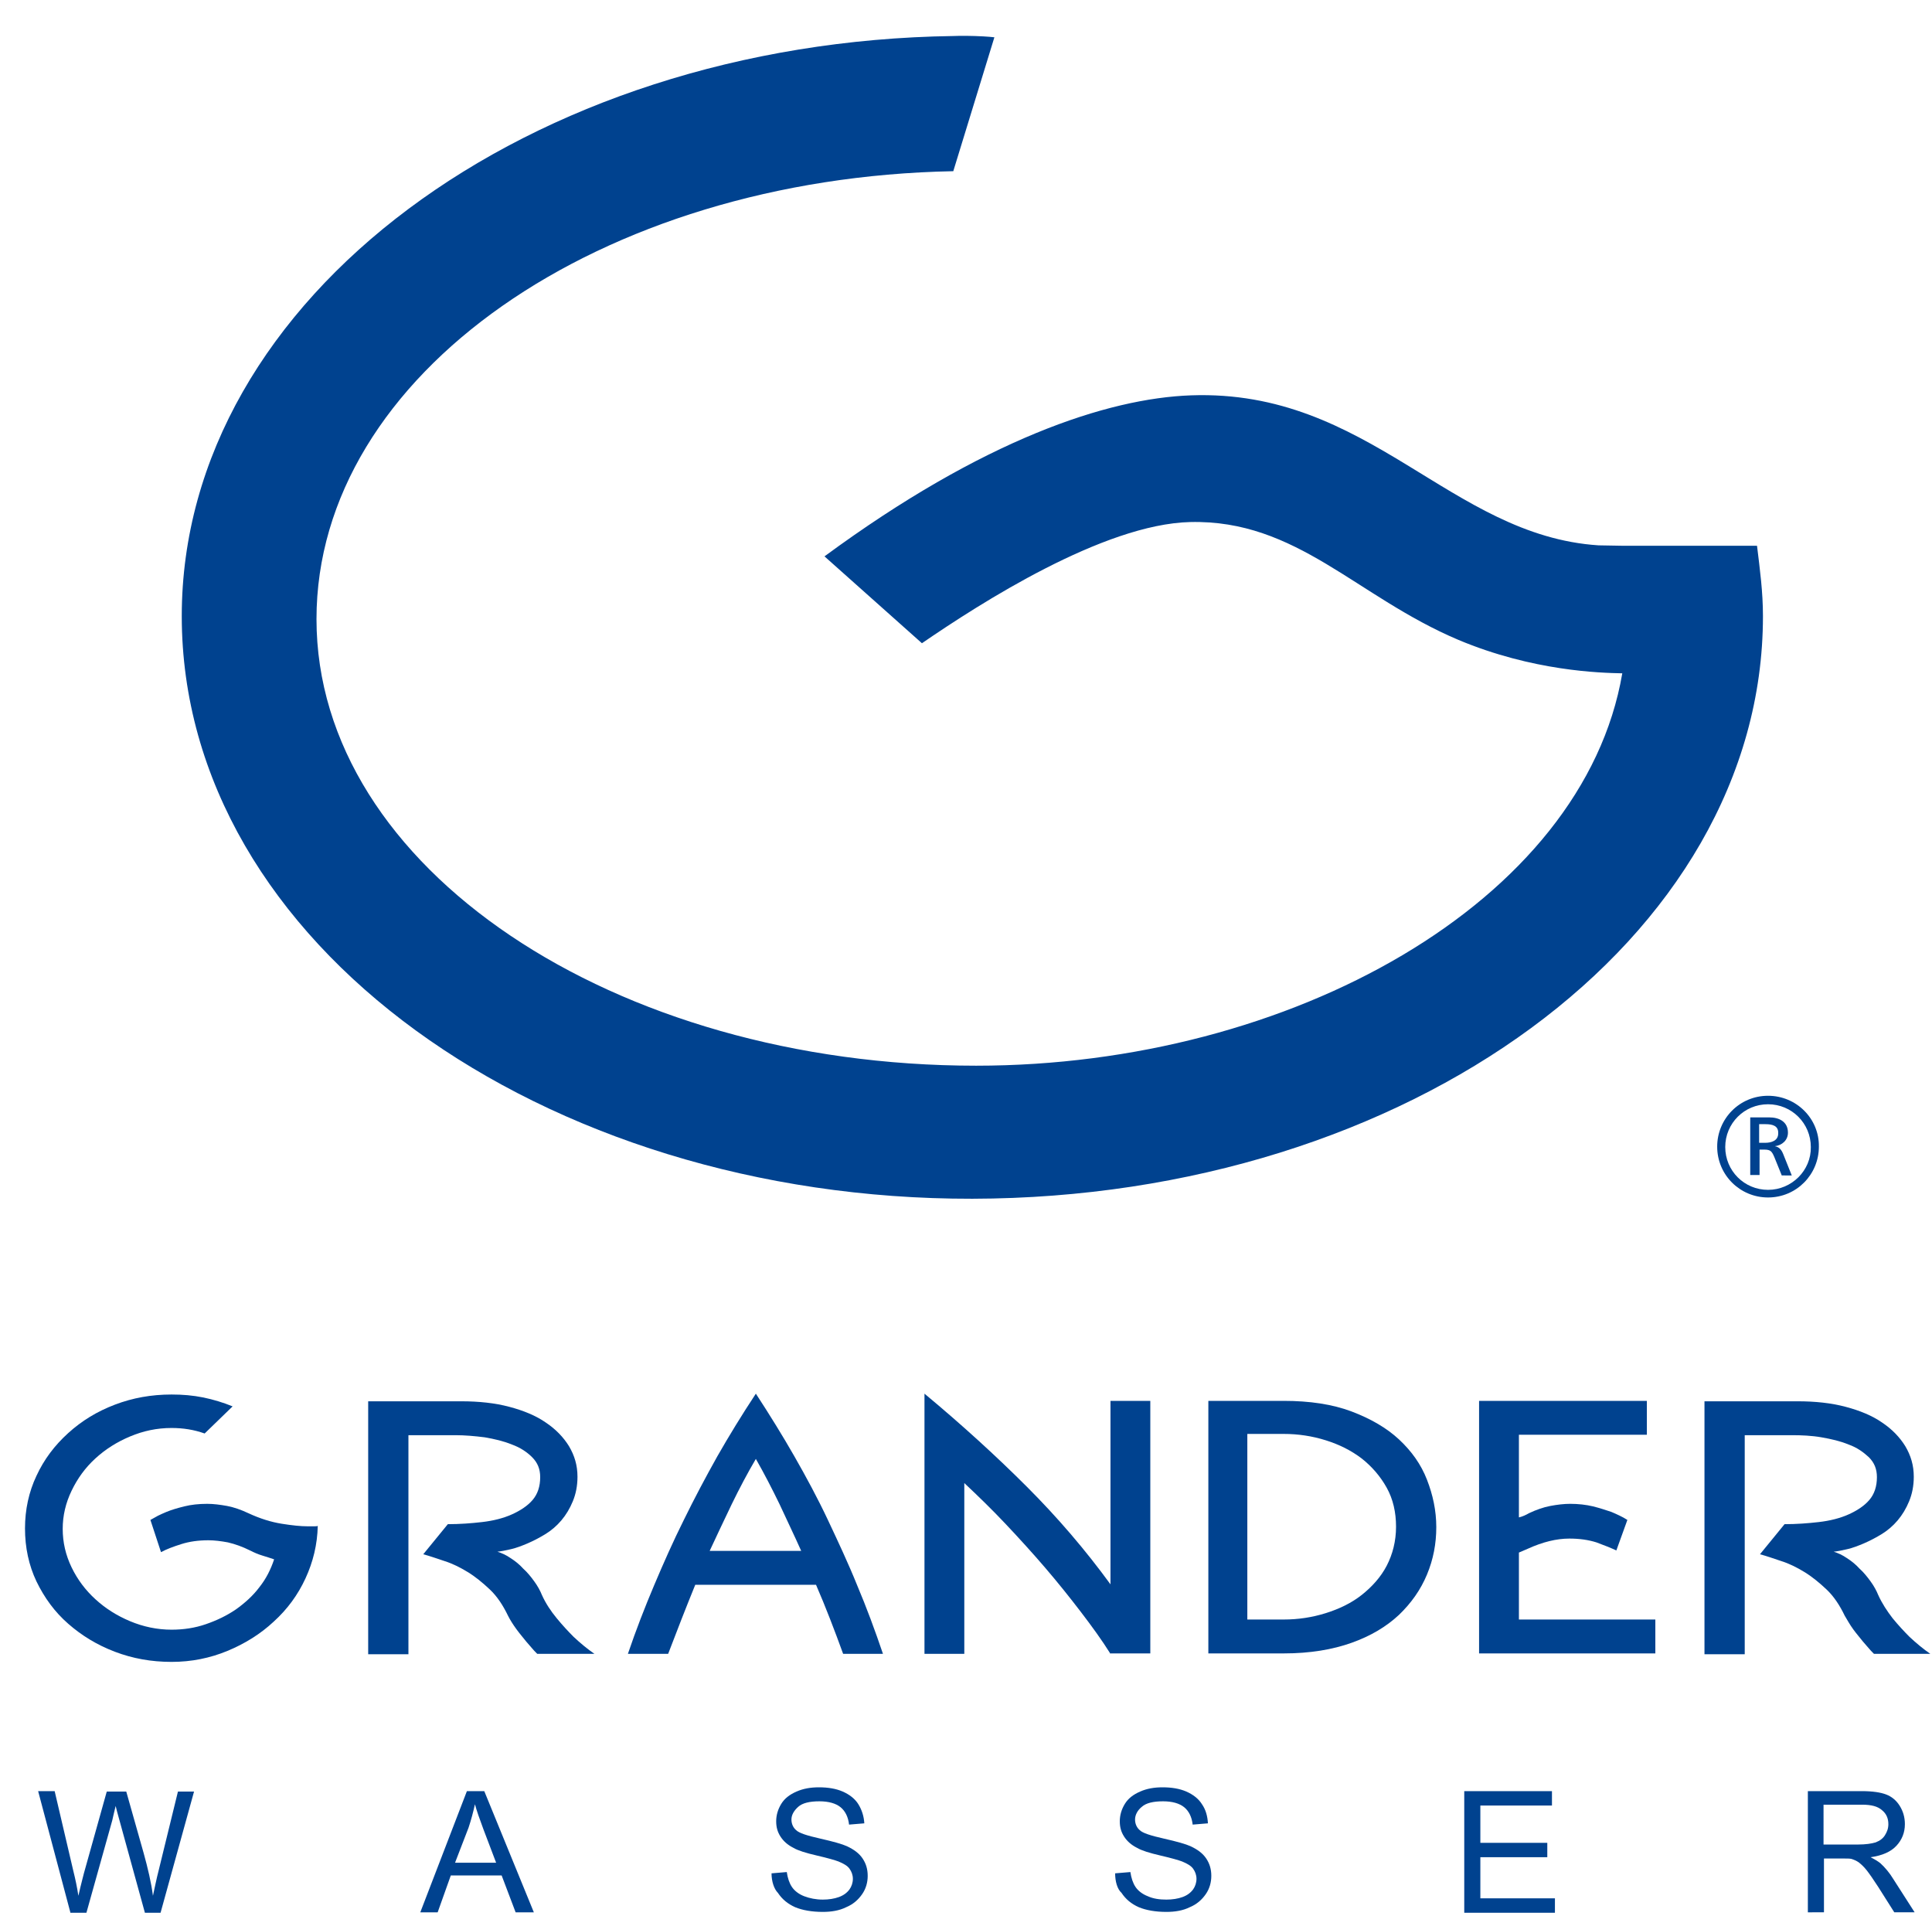 <?xml version="1.0" encoding="utf-8"?>
<!DOCTYPE svg PUBLIC "-//W3C//DTD SVG 1.1//EN" "http://www.w3.org/Graphics/SVG/1.1/DTD/svg11.dtd">
<svg xmlns="http://www.w3.org/2000/svg" xmlns:xlink="http://www.w3.org/1999/xlink" xmlns:a="http://ns.adobe.com/AdobeSVGViewerExtensions/3.0/" version="1.1" x="0px" y="0px" width="120" height="119" viewBox="-5.9 -7.8 456 451" overflow="visible" enable-background="new -5.9 -7.8 456 451" xml:space="preserve">
<defs>
</defs>
<path fill="#00428F" d="M411.4,250.2c-6.7,0-12,5.4-12,12c0,6.7,5.4,12,12,12c6.7,0,12-5.4,12-12  C423.5,255.6,418.1,250.2,411.4,250.2z M411.4,272.4c-5.6,0-10.1-4.5-10.1-10.1c0-5.6,4.5-10.1,10.1-10.1c5.6,0,10.1,4.5,10.1,10.1  C421.6,267.8,417,272.4,411.4,272.4z"/>
<path fill="#00428F" d="M414.6,268.9l-1.7-4.2c-0.6-1.4-0.9-1.8-2.4-1.8h-1.1v6h-2.2v-13.6h4.5c2.3,0,4.4,1,4.4,3.6  c0,1.8-1.4,3-3.1,3.2c1.1,0.2,1.6,0.9,2,1.9l2,5H414.6z M410.8,256.9h-1.5v4.4h1.4c1.5,0,3.1-0.5,3.1-2.2  C413.9,257.3,412.5,256.9,410.8,256.9z"/>
<path fill="#00428F" d="M29.6,350.3c0.6-0.3,1.2-0.7,1.8-1c0.6-0.3,1.3-0.6,2-0.9c1.2-0.5,2.6-0.9,4.2-1.3c1.6-0.4,3.4-0.6,5.4-0.6  c1.5,0,3,0.2,4.7,0.5c1.6,0.3,3.3,0.9,5,1.7c2.8,1.3,5.4,2.1,7.9,2.5s4.5,0.6,6,0.6h1.8c0.3,0,0.5,0,0.7-0.1  c-0.1,4.4-1.1,8.5-2.9,12.4c-1.8,3.9-4.3,7.3-7.5,10.2c-3.1,2.9-6.8,5.2-10.9,6.9c-4.1,1.7-8.5,2.6-13.2,2.6  c-4.8,0-9.2-0.8-13.4-2.4c-4.2-1.6-7.8-3.8-11-6.6s-5.6-6.1-7.5-10c-1.8-3.8-2.7-8-2.7-12.5c0-4.4,0.9-8.6,2.7-12.4  c1.8-3.9,4.3-7.2,7.5-10.1c3.2-2.9,6.8-5.1,11-6.7c4.2-1.6,8.6-2.4,13.4-2.4c2.6,0,5,0.2,7.5,0.7c2.4,0.5,4.7,1.2,6.9,2.1l-6.6,6.4  c-2.5-0.9-5.1-1.3-7.8-1.3c-3.5,0-6.7,0.7-9.8,2c-3.1,1.3-5.8,3-8.2,5.2c-2.4,2.2-4.2,4.7-5.6,7.6c-1.4,2.9-2.1,5.9-2.1,9  c0,3.2,0.7,6.2,2.1,9.1c1.4,2.9,3.3,5.4,5.6,7.5c2.4,2.2,5.1,3.9,8.2,5.2c3.1,1.3,6.4,2,9.8,2c2.8,0,5.5-0.4,8.1-1.3  c2.6-0.9,4.9-2,7.1-3.5c2.1-1.5,4-3.2,5.5-5.2c1.6-2,2.7-4.2,3.5-6.6c-0.9-0.3-1.8-0.6-2.8-0.9c-1-0.3-1.9-0.7-2.9-1.2  c-1.8-0.9-3.5-1.5-5.2-1.9c-1.6-0.3-3.2-0.5-4.6-0.5c-2.4,0-4.5,0.3-6.4,0.9c-1.9,0.6-3.5,1.2-4.8,1.9L29.6,350.3z"/>
<path fill="#00428F" d="M120.9,381.9c-0.5-0.5-0.9-0.9-1.3-1.4c-0.4-0.5-0.9-1-1.3-1.5c-0.7-0.9-1.5-1.8-2.3-2.9  c-0.8-1.1-1.5-2.2-2-3.2c-1.2-2.5-2.6-4.6-4.3-6.2c-1.7-1.6-3.4-3-5.2-4.1c-1.8-1.1-3.6-2-5.5-2.6c-1.8-0.6-3.5-1.2-5-1.6l5.8-7.1  c2.8,0,5.5-0.2,8.1-0.5s5-0.9,7-1.8s3.7-2,4.9-3.4s1.8-3.2,1.8-5.4c0-1.9-0.6-3.4-1.9-4.7c-1.2-1.2-2.8-2.3-4.8-3  c-1.9-0.8-4.1-1.3-6.4-1.7c-2.4-0.3-4.7-0.5-6.9-0.5H90.5v51.7H81v-59.7h22c4.1,0,7.9,0.4,11.3,1.3c3.4,0.9,6.3,2.1,8.6,3.7  c2.4,1.6,4.2,3.5,5.5,5.6c1.3,2.2,2,4.5,2,7.2c0,2.2-0.4,4.1-1.1,5.8c-0.7,1.7-1.6,3.2-2.7,4.5c-1.1,1.3-2.4,2.4-3.7,3.2  s-2.8,1.6-4.2,2.2c-1.4,0.6-2.7,1.1-4,1.4c-1.3,0.3-2.3,0.5-3.2,0.6c1,0.3,2.1,0.8,3.1,1.5c1.1,0.7,2.1,1.5,3,2.5  c1,0.9,1.8,1.9,2.6,3c0.8,1.1,1.4,2.2,1.8,3.2c0.9,2,2.1,3.8,3.5,5.5c1.4,1.7,2.7,3.1,4,4.4c1.6,1.5,3.3,2.9,4.9,4H120.9z"/>
<path fill="#00428F" d="M193.1,381.9c-2-5.5-4.1-11-6.4-16.3h-28.5c-2.2,5.4-4.3,10.8-6.4,16.3h-9.5c1.9-5.6,4-11,6.2-16.2  c2.2-5.2,4.5-10.4,7-15.4c2.5-5.1,5.1-10,7.9-15c2.8-4.9,5.8-9.8,9.1-14.8c3.2,4.9,6.3,9.9,9.1,14.8s5.5,9.9,7.9,15  s4.8,10.2,6.9,15.4c2.2,5.2,4.2,10.6,6.1,16.2H193.1z M183.2,357.6c-1.6-3.6-3.4-7.3-5.1-11c-1.8-3.7-3.6-7.2-5.6-10.7  c-2,3.4-3.9,7-5.7,10.7c-1.8,3.7-3.5,7.4-5.2,11H183.2z"/>
<path fill="#00428F" d="M256.2,381.9c-2-3.2-4.4-6.5-7-9.9c-2.6-3.4-5.4-6.9-8.4-10.4c-3-3.5-6.1-6.9-9.3-10.3  c-3.2-3.4-6.5-6.6-9.8-9.7v40.3h-9.4v-61.4c8.9,7.4,17,14.8,24.2,22c7.2,7.2,13.8,14.9,19.7,23v-43.3h9.4v59.6H256.2z"/>
<path fill="#00428F" d="M279.3,381.9v-59.7h17.8c6.1,0,11.5,0.8,16,2.5s8.3,3.9,11.2,6.6c3,2.8,5.2,5.9,6.6,9.5  c1.4,3.6,2.2,7.3,2.2,11.2c0,3.9-0.7,7.6-2.2,11.2s-3.7,6.7-6.6,9.5c-3,2.8-6.7,5-11.2,6.6c-4.5,1.6-9.8,2.5-16,2.5H279.3z   M297.1,373.8c3.4,0,6.7-0.5,9.9-1.5c3.2-1,6.1-2.4,8.5-4.3s4.5-4.2,5.9-6.9s2.2-5.8,2.2-9.2s-0.7-6.5-2.2-9.2s-3.5-5-5.9-6.9  c-2.5-1.9-5.3-3.3-8.5-4.3c-3.2-1-6.5-1.5-9.9-1.5h-8.6v43.8H297.1z"/>
<path fill="#00428F" d="M343.2,381.9v-59.7h39.6v8h-30.2v19.5c0.9-0.2,1.7-0.6,2.4-1c1.7-0.8,3.4-1.4,5-1.7c1.6-0.3,3.2-0.5,4.7-0.5  c1.9,0,3.7,0.2,5.4,0.6c1.6,0.4,3.1,0.9,4.3,1.3c0.7,0.3,1.4,0.6,2,0.9c0.6,0.3,1.2,0.6,1.8,1l-2.6,7.2c-1.3-0.6-2.8-1.2-4.7-1.9  c-1.9-0.6-4-0.9-6.4-0.9c-3,0-6.3,0.8-9.8,2.4l-2.1,0.9v15.8h32.2v8H343.2z"/>
<path fill="#00428F" d="M436.4,381.9c-0.5-0.5-0.9-0.9-1.3-1.4c-0.4-0.5-0.9-1-1.3-1.5c-0.7-0.9-1.5-1.8-2.3-2.9  c-0.8-1.1-1.4-2.2-2-3.2c-1.2-2.5-2.6-4.6-4.3-6.2c-1.7-1.6-3.4-3-5.2-4.1c-1.8-1.1-3.6-2-5.5-2.6c-1.8-0.6-3.5-1.2-5-1.6l5.8-7.1  c2.8,0,5.5-0.2,8.1-0.5c2.6-0.3,5-0.9,7-1.8c2-0.9,3.7-2,4.9-3.4s1.8-3.2,1.8-5.4c0-1.9-0.6-3.4-1.9-4.7c-1.3-1.2-2.8-2.3-4.8-3  c-1.9-0.8-4.1-1.3-6.4-1.7s-4.7-0.5-6.9-0.5h-11.2v51.7h-9.5v-59.7h22c4.1,0,7.9,0.4,11.3,1.3c3.4,0.9,6.3,2.1,8.6,3.7  c2.4,1.6,4.2,3.5,5.5,5.6c1.3,2.2,2,4.5,2,7.2c0,2.2-0.4,4.1-1.1,5.8c-0.7,1.7-1.6,3.2-2.7,4.5c-1.1,1.3-2.4,2.4-3.7,3.2  s-2.8,1.6-4.2,2.2c-1.4,0.6-2.7,1.1-4,1.4s-2.3,0.5-3.2,0.6c1,0.3,2.1,0.8,3.1,1.5c1.1,0.7,2.1,1.5,3,2.5c1,0.9,1.8,1.9,2.6,3  c0.8,1.1,1.4,2.2,1.8,3.2c0.9,2,2.1,3.8,3.4,5.5c1.4,1.7,2.7,3.1,4,4.4c1.6,1.5,3.3,2.9,4.9,4H436.4z"/>
<path fill="#00428F" d="M10.7,442.9l-7.6-28.6H7l4.4,18.8c0.5,2,0.9,3.9,1.2,5.9c0.7-3.1,1.2-4.8,1.3-5.3l5.4-19.3h4.6l4.1,14.5  c1,3.6,1.8,7,2.2,10.1c0.4-1.8,0.8-3.9,1.4-6.2l4.5-18.4h3.8l-7.9,28.6h-3.7l-6-21.8c-0.5-1.8-0.8-2.9-0.9-3.4  c-0.3,1.3-0.6,2.4-0.8,3.4l-6.1,21.8H10.7z"/>
<path fill="#00428F" d="M93.3,442.9l11-28.6h4.1l11.7,28.6h-4.3l-3.3-8.7h-12l-3.1,8.7H93.3z M101.5,431.2h9.7l-3-7.9  c-0.9-2.4-1.6-4.4-2-5.9c-0.4,1.8-0.9,3.7-1.5,5.5L101.5,431.2z"/>
<path fill="#00428F" d="M176.2,433.7l3.6-0.3c0.2,1.4,0.6,2.6,1.2,3.5s1.6,1.7,2.9,2.2s2.8,0.8,4.4,0.8c1.4,0,2.7-0.2,3.8-0.6  s1.9-1,2.5-1.8c0.5-0.7,0.8-1.6,0.8-2.5c0-0.9-0.3-1.7-0.8-2.4c-0.5-0.7-1.4-1.2-2.6-1.7c-0.8-0.3-2.5-0.8-5.1-1.4  c-2.6-0.6-4.5-1.2-5.5-1.8c-1.4-0.7-2.4-1.6-3.1-2.7c-0.7-1.1-1-2.2-1-3.6c0-1.4,0.4-2.8,1.2-4.1c0.8-1.3,2-2.2,3.6-2.9  c1.6-0.7,3.3-1,5.3-1c2.1,0,4,0.3,5.6,1s2.9,1.7,3.7,3s1.3,2.8,1.4,4.5l-3.6,0.3c-0.2-1.8-0.9-3.2-2-4.1c-1.1-0.9-2.8-1.4-5-1.4  c-2.3,0-4,0.4-5,1.3s-1.6,1.9-1.6,3c0,1,0.4,1.9,1.1,2.5c0.7,0.7,2.6,1.3,5.7,2c3.1,0.7,5.2,1.3,6.3,1.8c1.7,0.8,2.9,1.7,3.7,2.9  c0.8,1.2,1.2,2.5,1.2,4.1c0,1.5-0.4,3-1.3,4.3s-2.1,2.4-3.8,3.1c-1.6,0.8-3.5,1.1-5.5,1.1c-2.6,0-4.8-0.4-6.5-1.1  c-1.8-0.8-3.1-1.9-4.1-3.4C176.8,437.4,176.2,435.6,176.2,433.7z"/>
<path fill="#00428F" d="M257.3,433.7l3.6-0.3c0.2,1.4,0.6,2.6,1.2,3.5c0.6,0.9,1.6,1.7,2.9,2.2c1.3,0.6,2.8,0.8,4.4,0.8  c1.4,0,2.7-0.2,3.8-0.6c1.1-0.4,1.9-1,2.5-1.8c0.5-0.7,0.8-1.6,0.8-2.5c0-0.9-0.3-1.7-0.8-2.4c-0.5-0.7-1.4-1.2-2.6-1.7  c-0.8-0.3-2.5-0.8-5.1-1.4c-2.6-0.6-4.5-1.2-5.5-1.8c-1.4-0.7-2.4-1.6-3.1-2.7c-0.7-1.1-1-2.2-1-3.6c0-1.4,0.4-2.8,1.2-4.1  c0.8-1.3,2-2.2,3.6-2.9c1.6-0.7,3.3-1,5.3-1c2.1,0,4,0.3,5.6,1s2.9,1.7,3.7,3c0.9,1.3,1.3,2.8,1.4,4.5l-3.6,0.3  c-0.2-1.8-0.9-3.2-2-4.1c-1.1-0.9-2.8-1.4-5-1.4c-2.3,0-4,0.4-5,1.3c-1,0.8-1.6,1.9-1.6,3c0,1,0.4,1.9,1.1,2.5  c0.7,0.7,2.6,1.3,5.7,2c3.1,0.7,5.2,1.3,6.3,1.8c1.7,0.8,2.9,1.7,3.7,2.9c0.8,1.2,1.2,2.5,1.2,4.1c0,1.5-0.4,3-1.3,4.3  c-0.9,1.3-2.1,2.4-3.8,3.1c-1.6,0.8-3.5,1.1-5.5,1.1c-2.6,0-4.8-0.4-6.5-1.1c-1.8-0.8-3.1-1.9-4.1-3.4  C257.8,437.4,257.3,435.6,257.3,433.7z"/>
<path fill="#00428F" d="M339.7,442.9v-28.6h20.7v3.4h-16.9v8.8h15.8v3.4h-15.8v9.7h17.6v3.4H339.7z"/>
<path fill="#00428F" d="M420.8,442.9v-28.6h12.7c2.6,0,4.5,0.3,5.8,0.8c1.3,0.5,2.4,1.4,3.2,2.7c0.8,1.3,1.2,2.7,1.2,4.3  c0,2-0.7,3.7-2,5.1c-1.3,1.4-3.3,2.3-6.1,2.7c1,0.5,1.8,1,2.3,1.4c1.1,1,2.2,2.3,3.1,3.8l5,7.8h-4.8l-3.8-6c-1.1-1.7-2-3-2.7-3.9  c-0.7-0.9-1.4-1.5-1.9-1.9c-0.6-0.4-1.1-0.6-1.7-0.8c-0.4-0.1-1.1-0.1-2.1-0.1h-4.4v12.7H420.8z M424.6,426.9h8.1  c1.7,0,3.1-0.2,4.1-0.5c1-0.4,1.7-0.9,2.2-1.7c0.5-0.8,0.8-1.6,0.8-2.6c0-1.4-0.5-2.5-1.5-3.3c-1-0.9-2.5-1.3-4.7-1.3h-9.1V426.9z"/>
<path fill="#00428F" d="M408.8,120.4l-31.6,0l-5.8-0.1c-35.1-2.3-54.1-36.9-96.2-35.4c-19.7,0.7-49,10.4-86.5,38l23,20.5  c13.7-9.4,42.8-28.1,63.3-28.6c25.2-0.6,39.2,17.6,63.3,27.8c17.6,7.4,33.6,7.8,38.7,7.9c-9.2,53.9-78.3,92.6-152.5,92.6  c-85.5,0-155.7-46.7-155.7-105.4c0-57.7,66.8-104.1,150.3-105.7l9.7-31.6c0,0-1.5-0.2-4.6-0.3c-3.1-0.1-5.1,0-5.1,0  C119.1,1.5,37,61.8,37,137c0,77.3,85.2,137.7,186.6,137.5c102.9-0.2,186.6-61.4,186.6-137.5C410.2,131.3,409.5,126.1,408.8,120.4z"/>
</svg>
